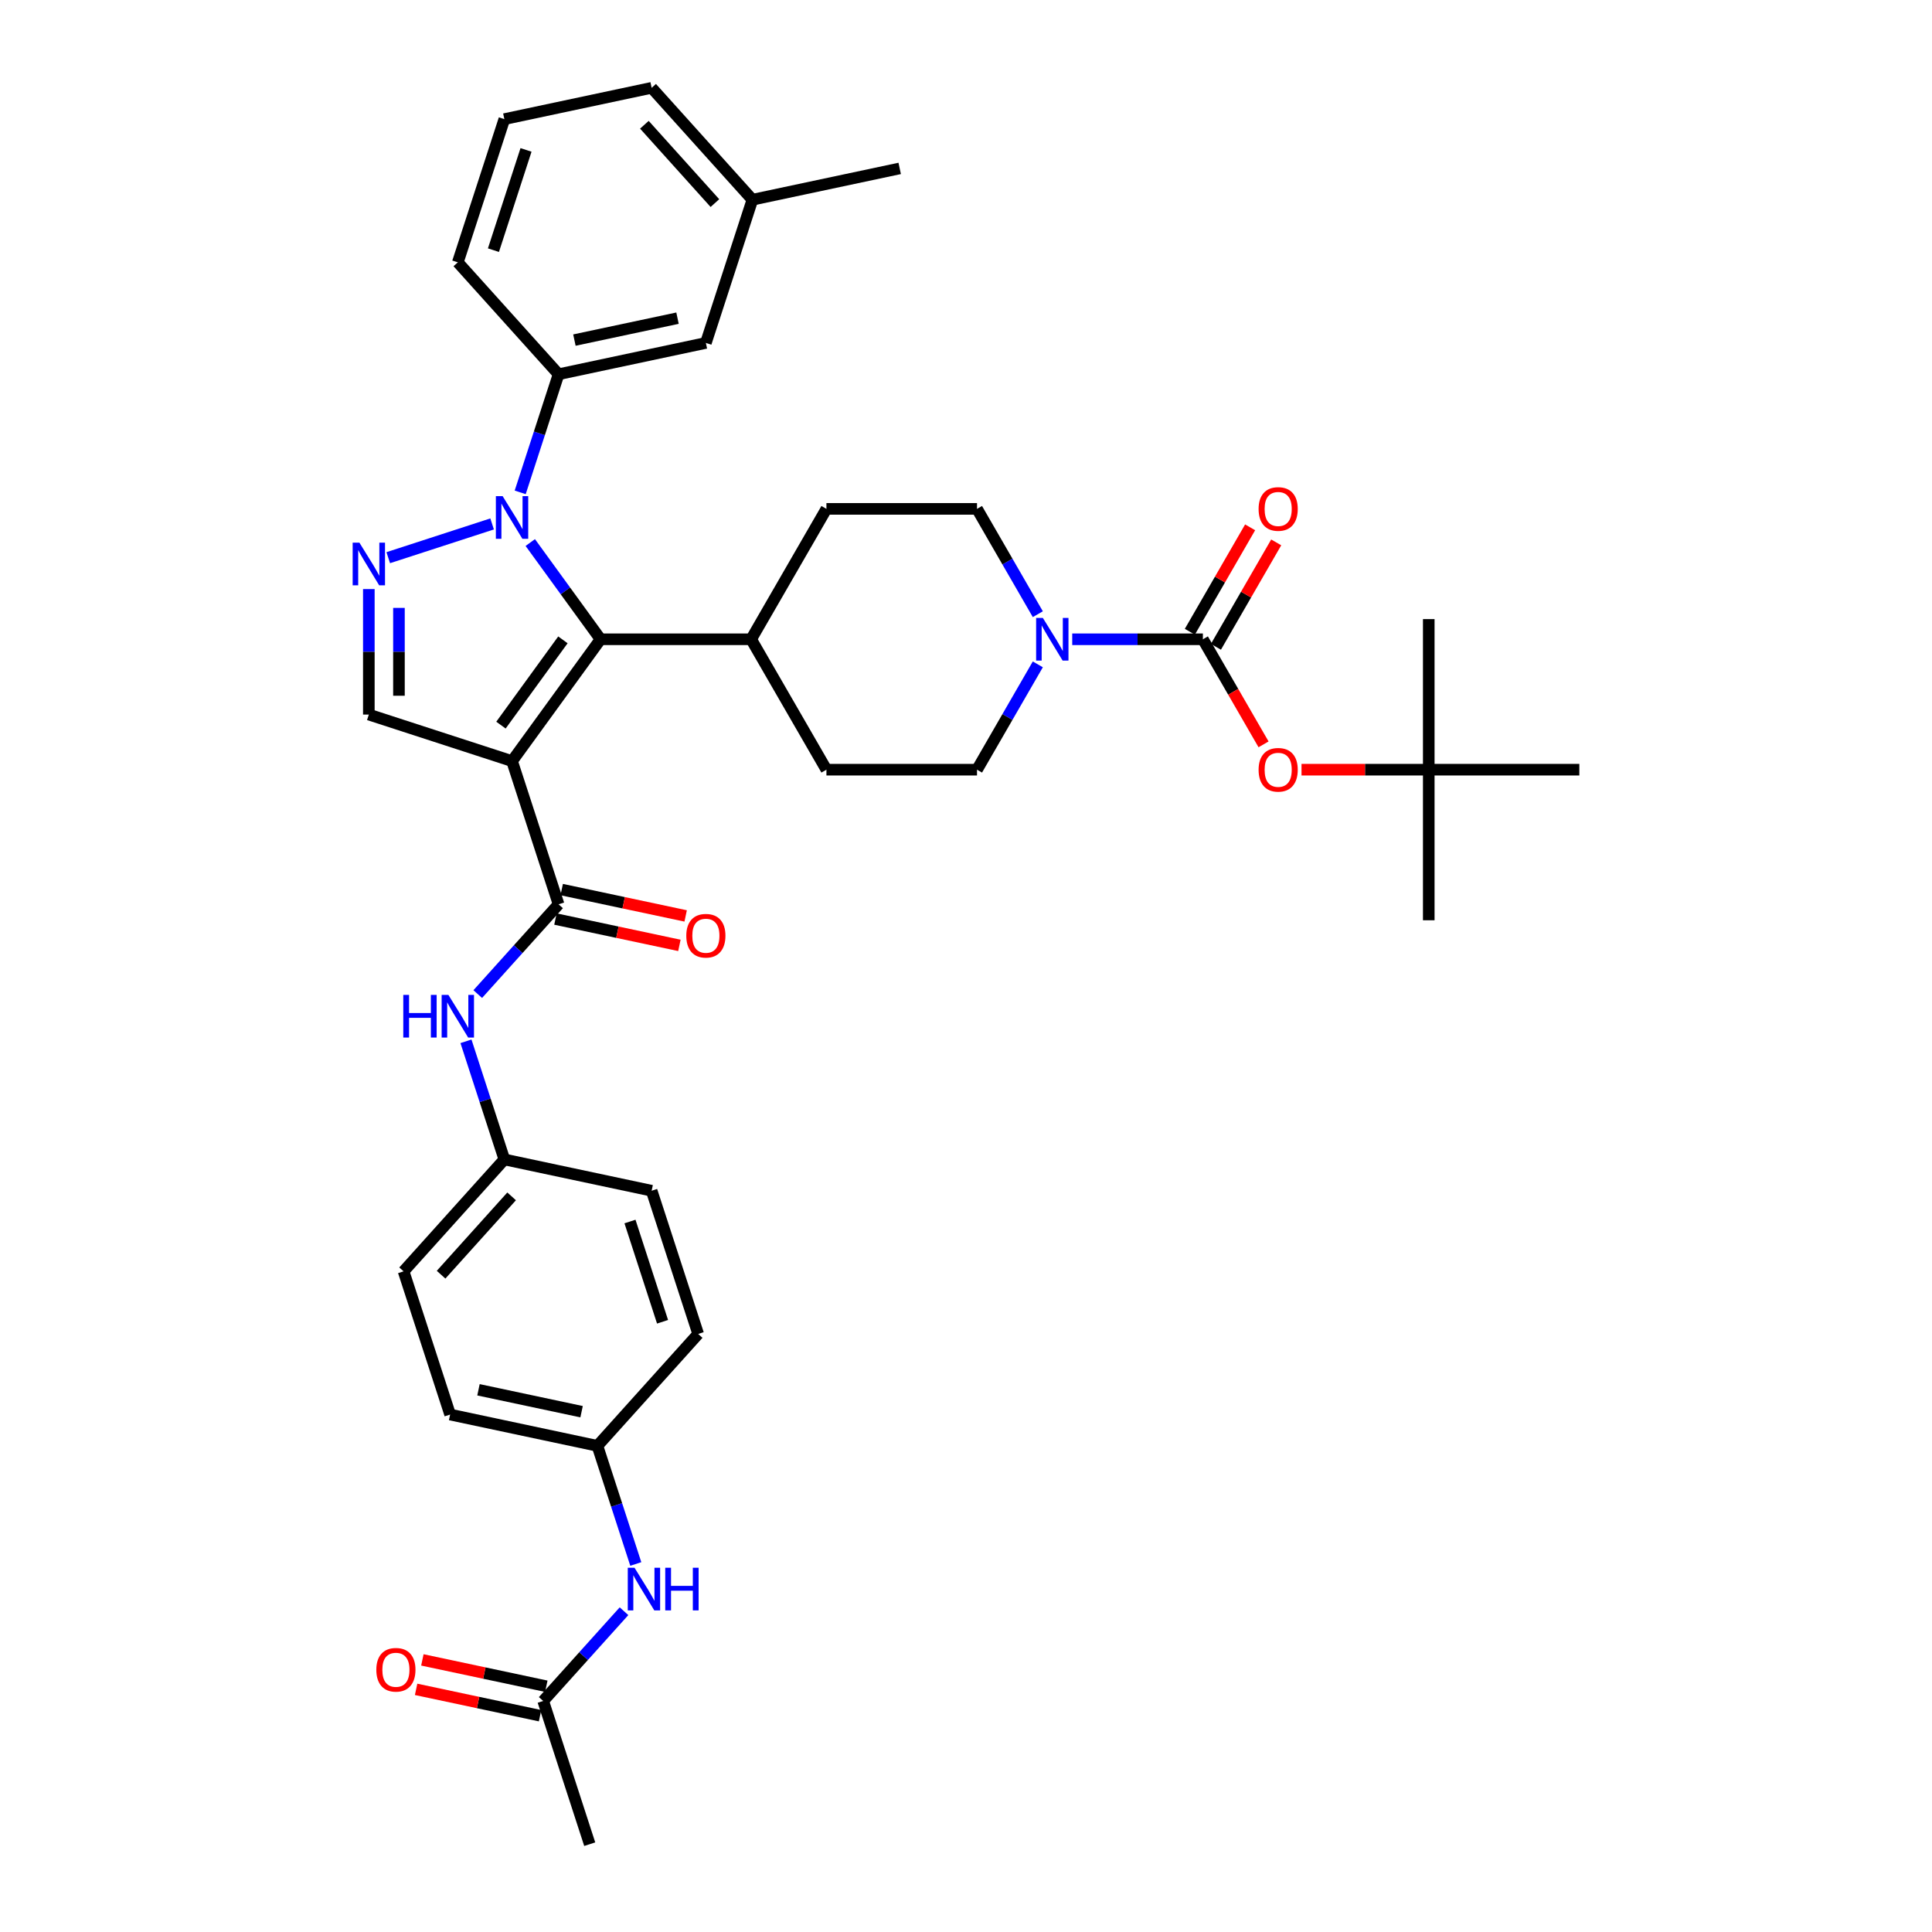 <?xml version='1.0' encoding='iso-8859-1'?>
<svg version='1.1' baseProfile='full'
              xmlns='http://www.w3.org/2000/svg'
                      xmlns:rdkit='http://www.rdkit.org/xml'
                      xmlns:xlink='http://www.w3.org/1999/xlink'
                  xml:space='preserve'
width='1000px' height='1000px' viewBox='0 0 1000 1000'>
<!-- END OF HEADER -->
<rect style='opacity:1.0;fill:#FFFFFF;stroke:none' width='1000' height='1000' x='0' y='0'> </rect>
<path class='bond-1' d='M 265.034,393.945 L 310.847,330.889' style='fill:none;fill-rule:evenodd;stroke:#000000;stroke-width:6px;stroke-linecap:butt;stroke-linejoin:miter;stroke-opacity:1' />
<path class='bond-1' d='M 259.295,375.324 L 291.364,331.185' style='fill:none;fill-rule:evenodd;stroke:#000000;stroke-width:6px;stroke-linecap:butt;stroke-linejoin:miter;stroke-opacity:1' />
<path class='bond-3' d='M 265.034,393.945 L 289.119,468.071' style='fill:none;fill-rule:evenodd;stroke:#000000;stroke-width:6px;stroke-linecap:butt;stroke-linejoin:miter;stroke-opacity:1' />
<path class='bond-5' d='M 265.034,393.945 L 190.908,369.86' style='fill:none;fill-rule:evenodd;stroke:#000000;stroke-width:6px;stroke-linecap:butt;stroke-linejoin:miter;stroke-opacity:1' />
<path class='bond-0' d='M 274.468,280.818 L 292.657,305.854' style='fill:none;fill-rule:evenodd;stroke:#0000FF;stroke-width:6px;stroke-linecap:butt;stroke-linejoin:miter;stroke-opacity:1' />
<path class='bond-0' d='M 292.657,305.854 L 310.847,330.889' style='fill:none;fill-rule:evenodd;stroke:#000000;stroke-width:6px;stroke-linecap:butt;stroke-linejoin:miter;stroke-opacity:1' />
<path class='bond-7' d='M 269.253,254.848 L 279.186,224.278' style='fill:none;fill-rule:evenodd;stroke:#0000FF;stroke-width:6px;stroke-linecap:butt;stroke-linejoin:miter;stroke-opacity:1' />
<path class='bond-7' d='M 279.186,224.278 L 289.119,193.707' style='fill:none;fill-rule:evenodd;stroke:#000000;stroke-width:6px;stroke-linecap:butt;stroke-linejoin:miter;stroke-opacity:1' />
<path class='bond-37' d='M 254.715,271.186 L 200.956,288.654' style='fill:none;fill-rule:evenodd;stroke:#0000FF;stroke-width:6px;stroke-linecap:butt;stroke-linejoin:miter;stroke-opacity:1' />
<path class='bond-10' d='M 310.847,330.889 L 388.788,330.889' style='fill:none;fill-rule:evenodd;stroke:#000000;stroke-width:6px;stroke-linecap:butt;stroke-linejoin:miter;stroke-opacity:1' />
<path class='bond-2' d='M 190.908,304.904 L 190.908,337.382' style='fill:none;fill-rule:evenodd;stroke:#0000FF;stroke-width:6px;stroke-linecap:butt;stroke-linejoin:miter;stroke-opacity:1' />
<path class='bond-2' d='M 190.908,337.382 L 190.908,369.86' style='fill:none;fill-rule:evenodd;stroke:#000000;stroke-width:6px;stroke-linecap:butt;stroke-linejoin:miter;stroke-opacity:1' />
<path class='bond-2' d='M 206.496,314.647 L 206.496,337.382' style='fill:none;fill-rule:evenodd;stroke:#0000FF;stroke-width:6px;stroke-linecap:butt;stroke-linejoin:miter;stroke-opacity:1' />
<path class='bond-2' d='M 206.496,337.382 L 206.496,360.116' style='fill:none;fill-rule:evenodd;stroke:#000000;stroke-width:6px;stroke-linecap:butt;stroke-linejoin:miter;stroke-opacity:1' />
<path class='bond-8' d='M 289.119,468.071 L 268.202,491.301' style='fill:none;fill-rule:evenodd;stroke:#000000;stroke-width:6px;stroke-linecap:butt;stroke-linejoin:miter;stroke-opacity:1' />
<path class='bond-8' d='M 268.202,491.301 L 247.286,514.532' style='fill:none;fill-rule:evenodd;stroke:#0000FF;stroke-width:6px;stroke-linecap:butt;stroke-linejoin:miter;stroke-opacity:1' />
<path class='bond-14' d='M 287.499,475.695 L 319.577,482.513' style='fill:none;fill-rule:evenodd;stroke:#000000;stroke-width:6px;stroke-linecap:butt;stroke-linejoin:miter;stroke-opacity:1' />
<path class='bond-14' d='M 319.577,482.513 L 351.656,489.332' style='fill:none;fill-rule:evenodd;stroke:#FF0000;stroke-width:6px;stroke-linecap:butt;stroke-linejoin:miter;stroke-opacity:1' />
<path class='bond-14' d='M 290.74,460.447 L 322.818,467.266' style='fill:none;fill-rule:evenodd;stroke:#000000;stroke-width:6px;stroke-linecap:butt;stroke-linejoin:miter;stroke-opacity:1' />
<path class='bond-14' d='M 322.818,467.266 L 354.897,474.084' style='fill:none;fill-rule:evenodd;stroke:#FF0000;stroke-width:6px;stroke-linecap:butt;stroke-linejoin:miter;stroke-opacity:1' />
<path class='bond-4' d='M 622.611,330.889 L 588.8,330.889' style='fill:none;fill-rule:evenodd;stroke:#000000;stroke-width:6px;stroke-linecap:butt;stroke-linejoin:miter;stroke-opacity:1' />
<path class='bond-4' d='M 588.8,330.889 L 554.989,330.889' style='fill:none;fill-rule:evenodd;stroke:#0000FF;stroke-width:6px;stroke-linecap:butt;stroke-linejoin:miter;stroke-opacity:1' />
<path class='bond-9' d='M 622.611,330.889 L 638.311,358.084' style='fill:none;fill-rule:evenodd;stroke:#000000;stroke-width:6px;stroke-linecap:butt;stroke-linejoin:miter;stroke-opacity:1' />
<path class='bond-9' d='M 638.311,358.084 L 654.012,385.278' style='fill:none;fill-rule:evenodd;stroke:#FF0000;stroke-width:6px;stroke-linecap:butt;stroke-linejoin:miter;stroke-opacity:1' />
<path class='bond-13' d='M 629.361,334.786 L 644.962,307.763' style='fill:none;fill-rule:evenodd;stroke:#000000;stroke-width:6px;stroke-linecap:butt;stroke-linejoin:miter;stroke-opacity:1' />
<path class='bond-13' d='M 644.962,307.763 L 660.564,280.74' style='fill:none;fill-rule:evenodd;stroke:#FF0000;stroke-width:6px;stroke-linecap:butt;stroke-linejoin:miter;stroke-opacity:1' />
<path class='bond-13' d='M 615.861,326.992 L 631.463,299.969' style='fill:none;fill-rule:evenodd;stroke:#000000;stroke-width:6px;stroke-linecap:butt;stroke-linejoin:miter;stroke-opacity:1' />
<path class='bond-13' d='M 631.463,299.969 L 647.064,272.946' style='fill:none;fill-rule:evenodd;stroke:#FF0000;stroke-width:6px;stroke-linecap:butt;stroke-linejoin:miter;stroke-opacity:1' />
<path class='bond-6' d='M 537.173,343.874 L 521.436,371.131' style='fill:none;fill-rule:evenodd;stroke:#0000FF;stroke-width:6px;stroke-linecap:butt;stroke-linejoin:miter;stroke-opacity:1' />
<path class='bond-6' d='M 521.436,371.131 L 505.699,398.388' style='fill:none;fill-rule:evenodd;stroke:#000000;stroke-width:6px;stroke-linecap:butt;stroke-linejoin:miter;stroke-opacity:1' />
<path class='bond-38' d='M 537.173,317.904 L 521.436,290.647' style='fill:none;fill-rule:evenodd;stroke:#0000FF;stroke-width:6px;stroke-linecap:butt;stroke-linejoin:miter;stroke-opacity:1' />
<path class='bond-38' d='M 521.436,290.647 L 505.699,263.39' style='fill:none;fill-rule:evenodd;stroke:#000000;stroke-width:6px;stroke-linecap:butt;stroke-linejoin:miter;stroke-opacity:1' />
<path class='bond-17' d='M 289.119,193.707 L 365.357,177.502' style='fill:none;fill-rule:evenodd;stroke:#000000;stroke-width:6px;stroke-linecap:butt;stroke-linejoin:miter;stroke-opacity:1' />
<path class='bond-17' d='M 297.314,176.029 L 350.68,164.685' style='fill:none;fill-rule:evenodd;stroke:#000000;stroke-width:6px;stroke-linecap:butt;stroke-linejoin:miter;stroke-opacity:1' />
<path class='bond-29' d='M 289.119,193.707 L 236.966,135.786' style='fill:none;fill-rule:evenodd;stroke:#000000;stroke-width:6px;stroke-linecap:butt;stroke-linejoin:miter;stroke-opacity:1' />
<path class='bond-22' d='M 241.185,538.977 L 251.118,569.548' style='fill:none;fill-rule:evenodd;stroke:#0000FF;stroke-width:6px;stroke-linecap:butt;stroke-linejoin:miter;stroke-opacity:1' />
<path class='bond-22' d='M 251.118,569.548 L 261.051,600.119' style='fill:none;fill-rule:evenodd;stroke:#000000;stroke-width:6px;stroke-linecap:butt;stroke-linejoin:miter;stroke-opacity:1' />
<path class='bond-18' d='M 673.662,398.388 L 706.592,398.388' style='fill:none;fill-rule:evenodd;stroke:#FF0000;stroke-width:6px;stroke-linecap:butt;stroke-linejoin:miter;stroke-opacity:1' />
<path class='bond-18' d='M 706.592,398.388 L 739.522,398.388' style='fill:none;fill-rule:evenodd;stroke:#000000;stroke-width:6px;stroke-linecap:butt;stroke-linejoin:miter;stroke-opacity:1' />
<path class='bond-20' d='M 388.788,330.889 L 427.758,263.39' style='fill:none;fill-rule:evenodd;stroke:#000000;stroke-width:6px;stroke-linecap:butt;stroke-linejoin:miter;stroke-opacity:1' />
<path class='bond-21' d='M 388.788,330.889 L 427.758,398.388' style='fill:none;fill-rule:evenodd;stroke:#000000;stroke-width:6px;stroke-linecap:butt;stroke-linejoin:miter;stroke-opacity:1' />
<path class='bond-11' d='M 281.154,880.419 L 302.071,857.189' style='fill:none;fill-rule:evenodd;stroke:#000000;stroke-width:6px;stroke-linecap:butt;stroke-linejoin:miter;stroke-opacity:1' />
<path class='bond-11' d='M 302.071,857.189 L 322.987,833.959' style='fill:none;fill-rule:evenodd;stroke:#0000FF;stroke-width:6px;stroke-linecap:butt;stroke-linejoin:miter;stroke-opacity:1' />
<path class='bond-19' d='M 282.775,872.795 L 250.696,865.977' style='fill:none;fill-rule:evenodd;stroke:#000000;stroke-width:6px;stroke-linecap:butt;stroke-linejoin:miter;stroke-opacity:1' />
<path class='bond-19' d='M 250.696,865.977 L 218.618,859.158' style='fill:none;fill-rule:evenodd;stroke:#FF0000;stroke-width:6px;stroke-linecap:butt;stroke-linejoin:miter;stroke-opacity:1' />
<path class='bond-19' d='M 279.534,888.043 L 247.455,881.224' style='fill:none;fill-rule:evenodd;stroke:#000000;stroke-width:6px;stroke-linecap:butt;stroke-linejoin:miter;stroke-opacity:1' />
<path class='bond-19' d='M 247.455,881.224 L 215.377,874.406' style='fill:none;fill-rule:evenodd;stroke:#FF0000;stroke-width:6px;stroke-linecap:butt;stroke-linejoin:miter;stroke-opacity:1' />
<path class='bond-31' d='M 281.154,880.419 L 305.239,954.545' style='fill:none;fill-rule:evenodd;stroke:#000000;stroke-width:6px;stroke-linecap:butt;stroke-linejoin:miter;stroke-opacity:1' />
<path class='bond-12' d='M 329.088,809.513 L 319.155,778.942' style='fill:none;fill-rule:evenodd;stroke:#0000FF;stroke-width:6px;stroke-linecap:butt;stroke-linejoin:miter;stroke-opacity:1' />
<path class='bond-12' d='M 319.155,778.942 L 309.222,748.371' style='fill:none;fill-rule:evenodd;stroke:#000000;stroke-width:6px;stroke-linecap:butt;stroke-linejoin:miter;stroke-opacity:1' />
<path class='bond-15' d='M 505.699,398.388 L 427.758,398.388' style='fill:none;fill-rule:evenodd;stroke:#000000;stroke-width:6px;stroke-linecap:butt;stroke-linejoin:miter;stroke-opacity:1' />
<path class='bond-16' d='M 505.699,263.39 L 427.758,263.39' style='fill:none;fill-rule:evenodd;stroke:#000000;stroke-width:6px;stroke-linecap:butt;stroke-linejoin:miter;stroke-opacity:1' />
<path class='bond-24' d='M 365.357,177.502 L 389.442,103.376' style='fill:none;fill-rule:evenodd;stroke:#000000;stroke-width:6px;stroke-linecap:butt;stroke-linejoin:miter;stroke-opacity:1' />
<path class='bond-32' d='M 739.522,398.388 L 739.522,476.329' style='fill:none;fill-rule:evenodd;stroke:#000000;stroke-width:6px;stroke-linecap:butt;stroke-linejoin:miter;stroke-opacity:1' />
<path class='bond-33' d='M 739.522,398.388 L 739.522,320.447' style='fill:none;fill-rule:evenodd;stroke:#000000;stroke-width:6px;stroke-linecap:butt;stroke-linejoin:miter;stroke-opacity:1' />
<path class='bond-34' d='M 739.522,398.388 L 817.463,398.388' style='fill:none;fill-rule:evenodd;stroke:#000000;stroke-width:6px;stroke-linecap:butt;stroke-linejoin:miter;stroke-opacity:1' />
<path class='bond-25' d='M 261.051,600.119 L 337.289,616.324' style='fill:none;fill-rule:evenodd;stroke:#000000;stroke-width:6px;stroke-linecap:butt;stroke-linejoin:miter;stroke-opacity:1' />
<path class='bond-26' d='M 261.051,600.119 L 208.899,658.04' style='fill:none;fill-rule:evenodd;stroke:#000000;stroke-width:6px;stroke-linecap:butt;stroke-linejoin:miter;stroke-opacity:1' />
<path class='bond-26' d='M 264.813,619.238 L 228.306,659.783' style='fill:none;fill-rule:evenodd;stroke:#000000;stroke-width:6px;stroke-linecap:butt;stroke-linejoin:miter;stroke-opacity:1' />
<path class='bond-23' d='M 309.222,748.371 L 232.984,732.167' style='fill:none;fill-rule:evenodd;stroke:#000000;stroke-width:6px;stroke-linecap:butt;stroke-linejoin:miter;stroke-opacity:1' />
<path class='bond-23' d='M 301.027,730.693 L 247.661,719.35' style='fill:none;fill-rule:evenodd;stroke:#000000;stroke-width:6px;stroke-linecap:butt;stroke-linejoin:miter;stroke-opacity:1' />
<path class='bond-39' d='M 309.222,748.371 L 361.374,690.45' style='fill:none;fill-rule:evenodd;stroke:#000000;stroke-width:6px;stroke-linecap:butt;stroke-linejoin:miter;stroke-opacity:1' />
<path class='bond-36' d='M 389.442,103.376 L 465.68,87.171' style='fill:none;fill-rule:evenodd;stroke:#000000;stroke-width:6px;stroke-linecap:butt;stroke-linejoin:miter;stroke-opacity:1' />
<path class='bond-40' d='M 389.442,103.376 L 337.289,45.455' style='fill:none;fill-rule:evenodd;stroke:#000000;stroke-width:6px;stroke-linecap:butt;stroke-linejoin:miter;stroke-opacity:1' />
<path class='bond-40' d='M 370.035,105.118 L 333.528,64.573' style='fill:none;fill-rule:evenodd;stroke:#000000;stroke-width:6px;stroke-linecap:butt;stroke-linejoin:miter;stroke-opacity:1' />
<path class='bond-27' d='M 337.289,616.324 L 361.374,690.45' style='fill:none;fill-rule:evenodd;stroke:#000000;stroke-width:6px;stroke-linecap:butt;stroke-linejoin:miter;stroke-opacity:1' />
<path class='bond-27' d='M 326.077,632.26 L 342.936,684.148' style='fill:none;fill-rule:evenodd;stroke:#000000;stroke-width:6px;stroke-linecap:butt;stroke-linejoin:miter;stroke-opacity:1' />
<path class='bond-28' d='M 208.899,658.04 L 232.984,732.167' style='fill:none;fill-rule:evenodd;stroke:#000000;stroke-width:6px;stroke-linecap:butt;stroke-linejoin:miter;stroke-opacity:1' />
<path class='bond-30' d='M 236.966,135.786 L 261.051,61.659' style='fill:none;fill-rule:evenodd;stroke:#000000;stroke-width:6px;stroke-linecap:butt;stroke-linejoin:miter;stroke-opacity:1' />
<path class='bond-30' d='M 255.404,129.484 L 272.264,77.595' style='fill:none;fill-rule:evenodd;stroke:#000000;stroke-width:6px;stroke-linecap:butt;stroke-linejoin:miter;stroke-opacity:1' />
<path class='bond-35' d='M 261.051,61.659 L 337.289,45.455' style='fill:none;fill-rule:evenodd;stroke:#000000;stroke-width:6px;stroke-linecap:butt;stroke-linejoin:miter;stroke-opacity:1' />
<path  class='atom-1' d='M 260.155 256.797
L 267.388 268.488
Q 268.105 269.642, 269.258 271.731
Q 270.412 273.819, 270.474 273.944
L 270.474 256.797
L 273.405 256.797
L 273.405 278.87
L 270.381 278.87
L 262.618 266.088
Q 261.714 264.591, 260.747 262.876
Q 259.812 261.162, 259.531 260.632
L 259.531 278.87
L 256.663 278.87
L 256.663 256.797
L 260.155 256.797
' fill='#0000FF'/>
<path  class='atom-3' d='M 186.029 280.882
L 193.262 292.573
Q 193.979 293.727, 195.132 295.816
Q 196.286 297.904, 196.348 298.029
L 196.348 280.882
L 199.279 280.882
L 199.279 302.955
L 196.254 302.955
L 188.492 290.173
Q 187.587 288.676, 186.621 286.962
Q 185.686 285.247, 185.405 284.717
L 185.405 302.955
L 182.537 302.955
L 182.537 280.882
L 186.029 280.882
' fill='#0000FF'/>
<path  class='atom-7' d='M 539.791 319.853
L 547.023 331.544
Q 547.74 332.697, 548.894 334.786
Q 550.048 336.875, 550.11 337
L 550.11 319.853
L 553.04 319.853
L 553.04 341.926
L 550.016 341.926
L 542.253 329.143
Q 541.349 327.647, 540.383 325.932
Q 539.448 324.217, 539.167 323.687
L 539.167 341.926
L 536.299 341.926
L 536.299 319.853
L 539.791 319.853
' fill='#0000FF'/>
<path  class='atom-9' d='M 208.736 514.956
L 211.729 514.956
L 211.729 524.34
L 223.015 524.34
L 223.015 514.956
L 226.008 514.956
L 226.008 537.029
L 223.015 537.029
L 223.015 526.834
L 211.729 526.834
L 211.729 537.029
L 208.736 537.029
L 208.736 514.956
' fill='#0000FF'/>
<path  class='atom-9' d='M 232.087 514.956
L 239.32 526.647
Q 240.037 527.801, 241.191 529.89
Q 242.344 531.978, 242.407 532.103
L 242.407 514.956
L 245.337 514.956
L 245.337 537.029
L 242.313 537.029
L 234.55 524.247
Q 233.646 522.75, 232.68 521.035
Q 231.744 519.321, 231.464 518.791
L 231.464 537.029
L 228.596 537.029
L 228.596 514.956
L 232.087 514.956
' fill='#0000FF'/>
<path  class='atom-10' d='M 651.449 398.45
Q 651.449 393.15, 654.068 390.189
Q 656.686 387.227, 661.581 387.227
Q 666.476 387.227, 669.095 390.189
Q 671.713 393.15, 671.713 398.45
Q 671.713 403.813, 669.063 406.868
Q 666.413 409.892, 661.581 409.892
Q 656.718 409.892, 654.068 406.868
Q 651.449 403.844, 651.449 398.45
M 661.581 407.398
Q 664.948 407.398, 666.756 405.153
Q 668.596 402.877, 668.596 398.45
Q 668.596 394.117, 666.756 391.934
Q 664.948 389.721, 661.581 389.721
Q 658.214 389.721, 656.375 391.903
Q 654.566 394.086, 654.566 398.45
Q 654.566 402.909, 656.375 405.153
Q 658.214 407.398, 661.581 407.398
' fill='#FF0000'/>
<path  class='atom-13' d='M 328.428 811.461
L 335.661 823.152
Q 336.378 824.306, 337.531 826.395
Q 338.685 828.484, 338.747 828.608
L 338.747 811.461
L 341.678 811.461
L 341.678 833.534
L 338.654 833.534
L 330.891 820.752
Q 329.986 819.255, 329.02 817.541
Q 328.085 815.826, 327.804 815.296
L 327.804 833.534
L 324.936 833.534
L 324.936 811.461
L 328.428 811.461
' fill='#0000FF'/>
<path  class='atom-13' d='M 344.328 811.461
L 347.321 811.461
L 347.321 820.845
L 358.606 820.845
L 358.606 811.461
L 361.599 811.461
L 361.599 833.534
L 358.606 833.534
L 358.606 823.339
L 347.321 823.339
L 347.321 833.534
L 344.328 833.534
L 344.328 811.461
' fill='#0000FF'/>
<path  class='atom-14' d='M 651.449 263.453
Q 651.449 258.153, 654.068 255.191
Q 656.686 252.229, 661.581 252.229
Q 666.476 252.229, 669.095 255.191
Q 671.713 258.153, 671.713 263.453
Q 671.713 268.815, 669.063 271.87
Q 666.413 274.894, 661.581 274.894
Q 656.718 274.894, 654.068 271.87
Q 651.449 268.846, 651.449 263.453
M 661.581 272.4
Q 664.948 272.4, 666.756 270.155
Q 668.596 267.88, 668.596 263.453
Q 668.596 259.119, 666.756 256.937
Q 664.948 254.723, 661.581 254.723
Q 658.214 254.723, 656.375 256.905
Q 654.566 259.088, 654.566 263.453
Q 654.566 267.911, 656.375 270.155
Q 658.214 272.4, 661.581 272.4
' fill='#FF0000'/>
<path  class='atom-15' d='M 355.225 484.338
Q 355.225 479.038, 357.843 476.076
Q 360.462 473.115, 365.357 473.115
Q 370.252 473.115, 372.87 476.076
Q 375.489 479.038, 375.489 484.338
Q 375.489 489.701, 372.839 492.756
Q 370.189 495.78, 365.357 495.78
Q 360.493 495.78, 357.843 492.756
Q 355.225 489.732, 355.225 484.338
M 365.357 493.286
Q 368.724 493.286, 370.532 491.041
Q 372.372 488.765, 372.372 484.338
Q 372.372 480.005, 370.532 477.822
Q 368.724 475.609, 365.357 475.609
Q 361.99 475.609, 360.15 477.791
Q 358.342 479.973, 358.342 484.338
Q 358.342 488.796, 360.15 491.041
Q 361.99 493.286, 365.357 493.286
' fill='#FF0000'/>
<path  class='atom-20' d='M 194.784 864.277
Q 194.784 858.977, 197.403 856.015
Q 200.022 853.053, 204.916 853.053
Q 209.811 853.053, 212.43 856.015
Q 215.049 858.977, 215.049 864.277
Q 215.049 869.639, 212.399 872.694
Q 209.749 875.718, 204.916 875.718
Q 200.053 875.718, 197.403 872.694
Q 194.784 869.67, 194.784 864.277
M 204.916 873.224
Q 208.283 873.224, 210.092 870.98
Q 211.931 868.704, 211.931 864.277
Q 211.931 859.943, 210.092 857.761
Q 208.283 855.547, 204.916 855.547
Q 201.549 855.547, 199.71 857.73
Q 197.902 859.912, 197.902 864.277
Q 197.902 868.735, 199.71 870.98
Q 201.549 873.224, 204.916 873.224
' fill='#FF0000'/>
</svg>
